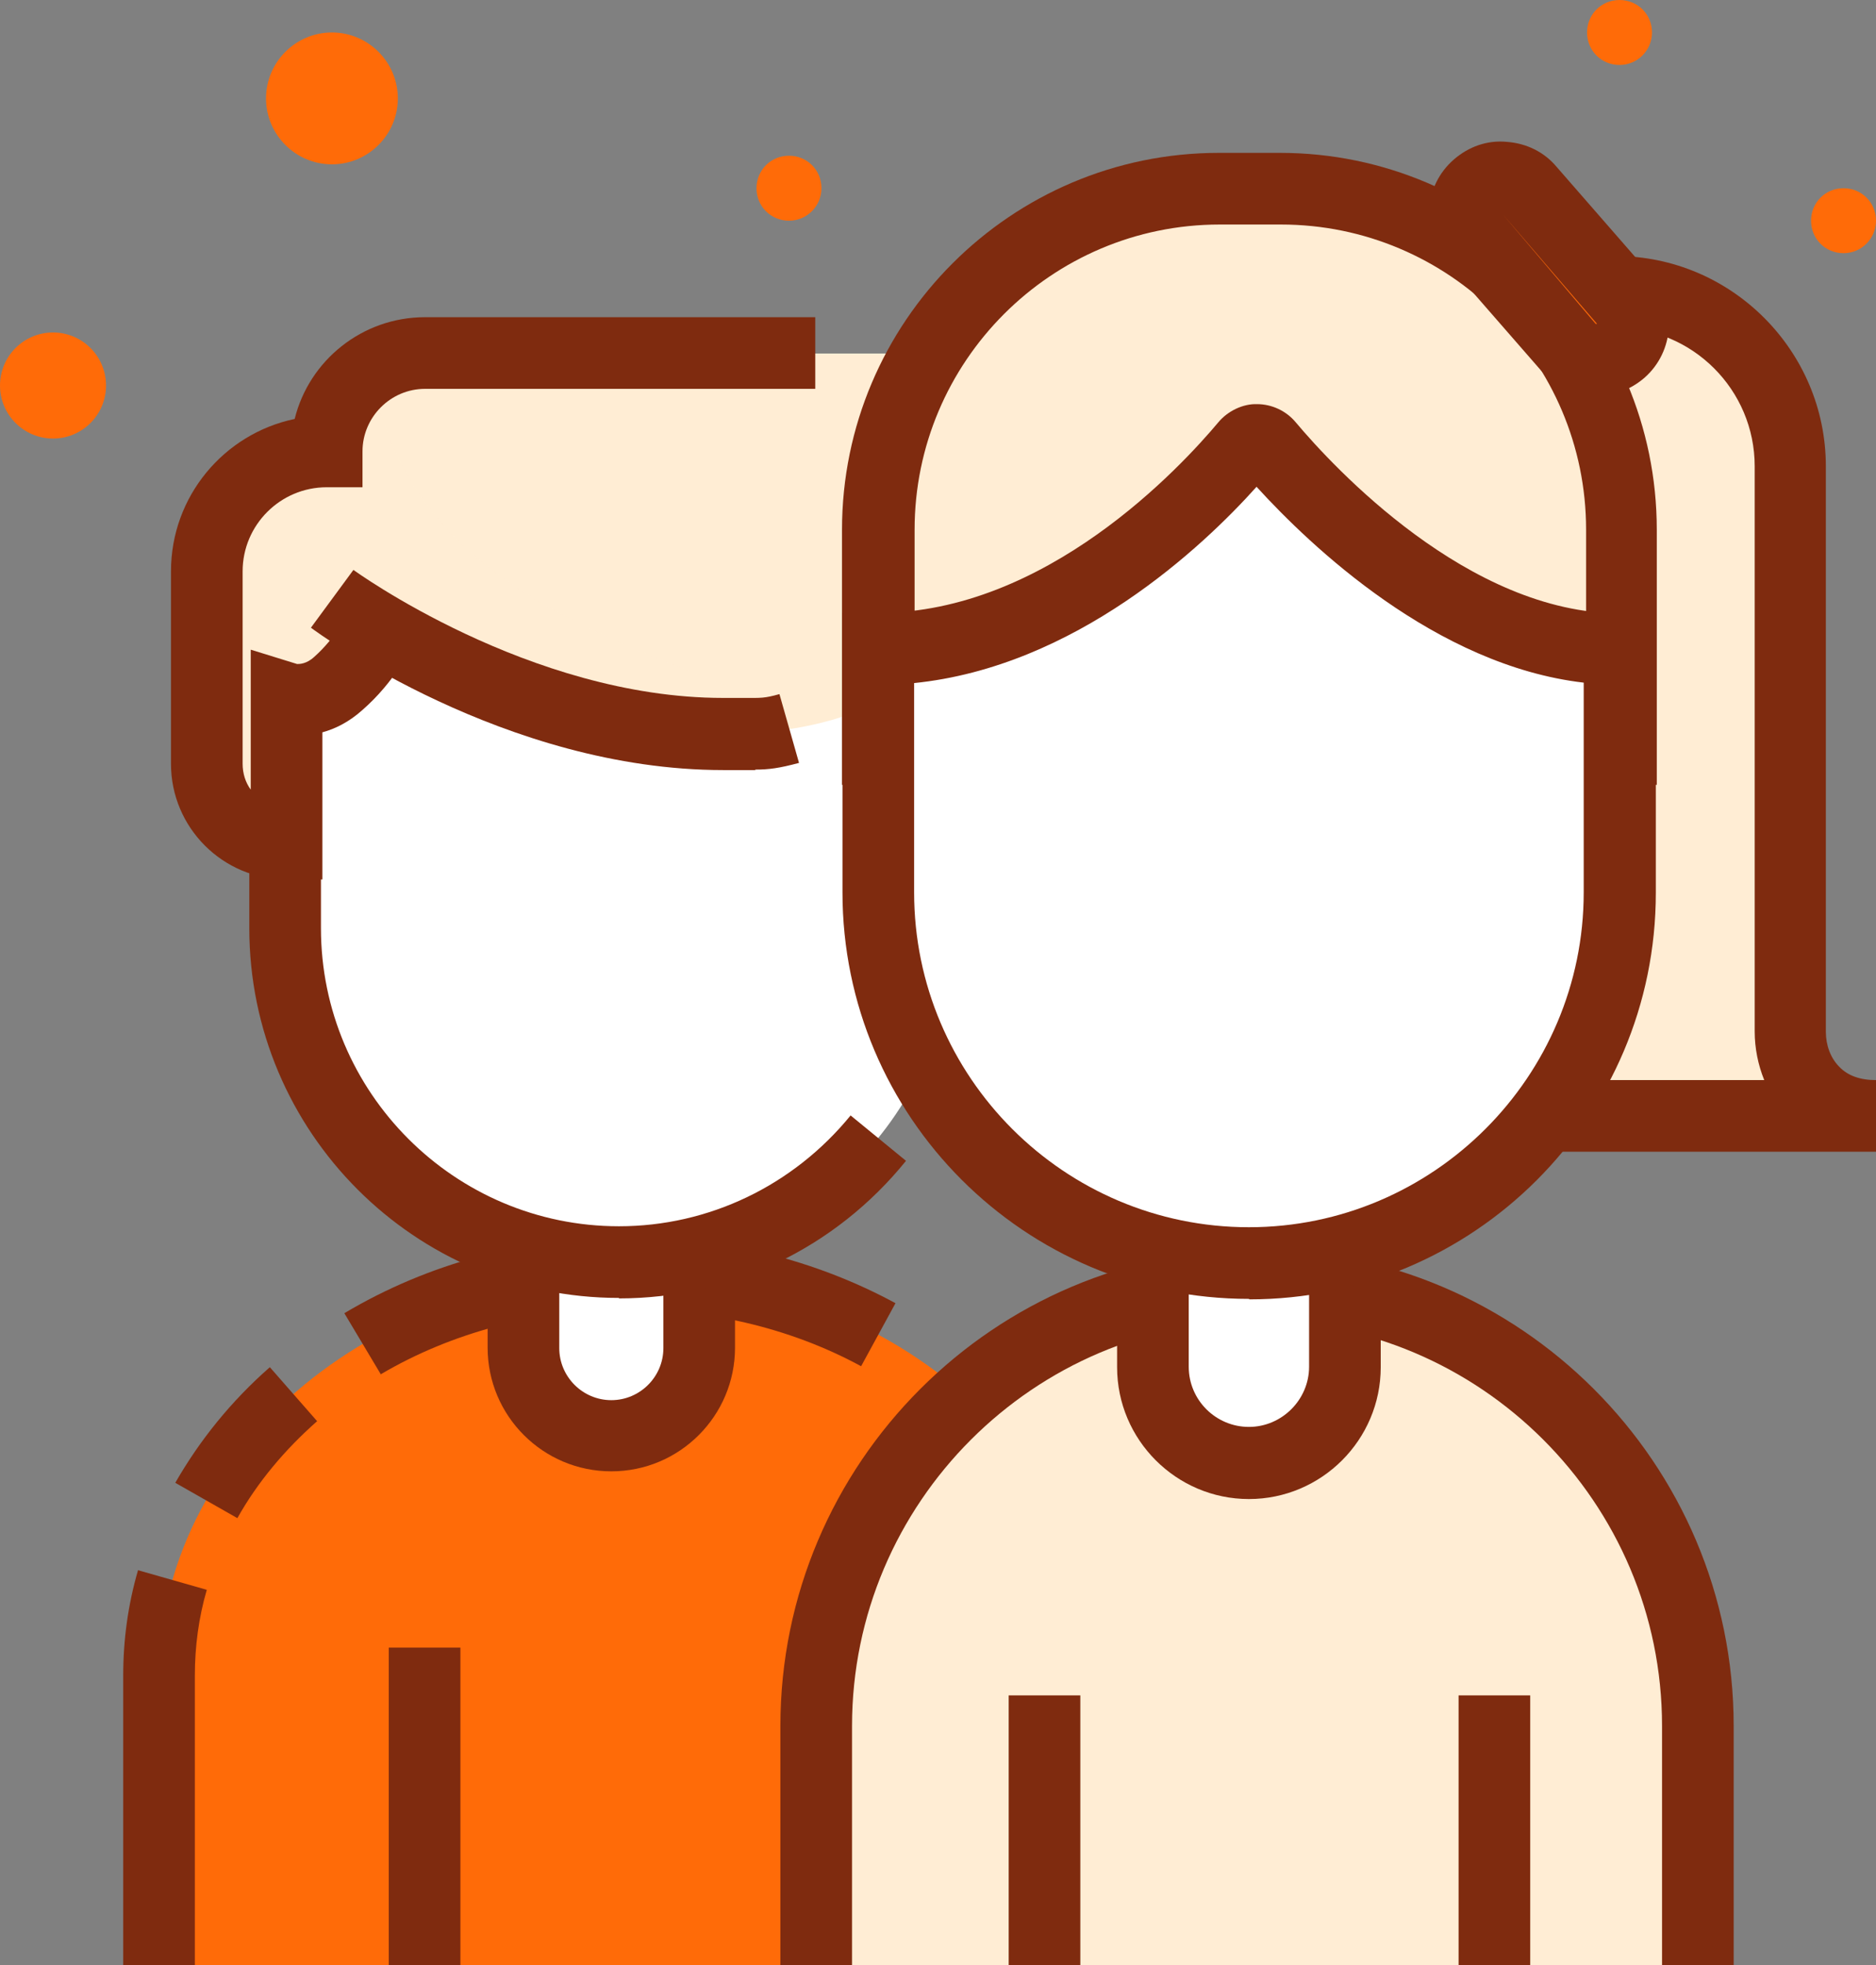 <?xml version="1.0" encoding="UTF-8"?>
<svg id="Camada_2" data-name="Camada 2" xmlns="http://www.w3.org/2000/svg" viewBox="0 0 39.28 41.14">
  <rect x="0" y="0" width="39.28" height="41.14" fill="#808080" stroke="none"/>
  <defs>
    <style>
      .cls-1 {
        fill: #fff;
      }

      .cls-2 {
        opacity: .46;
      }

      .cls-3 {
        fill: #ff6b08;
      }

      .cls-4 {
        fill: #ffedd4;
      }

      .cls-5 {
        fill: #7f2b0f;
      }
    </style>
  </defs>
  <g id="icons">
    <g>
      <path class="cls-3" d="M17.2,3.94c0,.37-.3.68-.68.68s-.68-.3-.68-.68.3-.68.68-.68.68.3.68.68Z"/>
      <path class="cls-3" d="M34.59.68c0,.37-.3.68-.68.68s-.68-.3-.68-.68.3-.68.68-.68.68.3.68.68Z"/>
      <path class="cls-3" d="M39.28,4.62c0,.37-.3.68-.68.68s-.68-.3-.68-.68.3-.68.68-.68.68.3.68.68Z"/>
      <circle class="cls-3" cx="1.11" cy="8.07" r="1.11"/>
      <path class="cls-3" d="M8.33,2.06c0,.76-.62,1.38-1.38,1.38s-1.38-.62-1.38-1.38.62-1.38,1.38-1.38,1.38.62,1.38,1.38Z"/>
      <g>
        <g>
          <path class="cls-3" d="M22.99,41.14v-6.07c0-4.64-4.42-8.43-9.83-8.43h0c-5.41,0-9.83,3.8-9.83,8.43v6.07h19.66Z"/>
          <path class="cls-5" d="M4.08,41.14h-1.5v-6.07c0-.74.1-1.48.31-2.2l1.44.41c-.17.58-.25,1.19-.25,1.79v6.07Z"/>
          <path class="cls-5" d="M4.97,31.78l-1.3-.74c.51-.89,1.17-1.71,1.98-2.42l.99,1.13c-.68.6-1.25,1.28-1.67,2.03Z"/>
          <path class="cls-5" d="M7.98,28.78l-.77-1.29c1.76-1.05,3.82-1.6,5.95-1.6,1.98,0,3.91.48,5.59,1.39l-.72,1.32c-3.03-1.65-7.1-1.58-10.06.17Z"/>
          <rect class="cls-5" x="8.14" y="34.49" width="1.5" height="6.65"/>
          <rect class="cls-5" x="16.75" y="34.49" width="1.5" height="6.65"/>
          <path class="cls-1" d="M12.8,30.05h0c-1.02,0-1.84-.82-1.84-1.84v-4.15c0-.87.71-1.58,1.58-1.58h.52c.87,0,1.58.71,1.58,1.58v4.15c0,1.02-.82,1.84-1.84,1.84Z"/>
          <path class="cls-5" d="M12.8,30.8c-1.43,0-2.59-1.16-2.59-2.59v-4.15c0-1.28,1.04-2.33,2.33-2.33h.52c1.28,0,2.33,1.04,2.33,2.33v4.15c0,1.43-1.16,2.59-2.59,2.59ZM12.54,23.24c-.46,0-.83.37-.83.83v4.15c0,.6.49,1.09,1.09,1.09s1.09-.49,1.09-1.09v-4.15c0-.46-.37-.83-.83-.83h-.52Z"/>
          <path class="cls-1" d="M12.96,26.42h0c-3.85,0-6.99-3.15-6.99-6.99v-4.74c0-3.85,3.15-3.76,6.99-3.76h0c3.85,0,6.99-.09,6.99,3.76v4.74c0,3.85-3.15,6.99-6.99,6.99Z"/>
          <path class="cls-5" d="M12.96,27.17c-4.27,0-7.74-3.47-7.74-7.74v-4.74h1.5v4.74c0,3.44,2.8,6.24,6.24,6.24,1.88,0,3.65-.85,4.85-2.32l1.16.95c-1.48,1.83-3.67,2.88-6.01,2.88Z"/>
          <path class="cls-4" d="M6,17.67h0c-.92,0-1.67-.75-1.67-1.67v-4.03c0-1.39,1.12-2.51,2.51-2.51h0c0-1.14.92-2.06,2.06-2.06h10.17c1.38,0,2.49,1.12,2.49,2.49v6.04c0,.9-.75,1.6-1.65,1.55h0v-3.99s-1.15,1.88-4.76,1.87c-4.37,0-7.21-2.16-7.21-2.16,0,0-.27.59-.85,1.11-.54.48-1.08.31-1.08.31v3.05Z"/>
          <g class="cls-2">
            <path class="cls-4" d="M6,17.67v-3.05s.54.17,1.08-.31c.59-.52.85-1.11.85-1.11,0,0,5.74,3.01,9.16,1.9-3.72-1.6-8.53-2.57-9.33-7.36-.56.37-.93,1-.93,1.72-1.39,0-2.51,1.12-2.51,2.51v4.03c0,.92.75,1.67,1.67,1.67Z"/>
          </g>
          <path class="cls-5" d="M6.75,18.41h-.75c-1.34,0-2.42-1.09-2.42-2.42v-4.03c0-1.57,1.11-2.88,2.59-3.19.3-1.22,1.41-2.13,2.73-2.13h8.17v1.5h-8.17c-.72,0-1.31.59-1.31,1.31v.75h-.75c-.97,0-1.76.79-1.76,1.76v4.03c0,.2.06.39.17.54v-2.93l.97.3s0,0,.01,0c.04,0,.19,0,.35-.15.45-.4.67-.86.67-.86l1.37.62c-.03.08-.35.76-1.04,1.36-.28.25-.57.39-.83.46v3.09Z"/>
          <path class="cls-5" d="M15.81,16.12c-.08,0-.16,0-.25,0-.11,0-.25,0-.42,0-4.56,0-8.47-2.86-8.63-2.98l.89-1.21s3.68,2.68,7.74,2.68c.19,0,.34,0,.46,0,.33,0,.4.01.72-.08l.41,1.44c-.41.11-.63.14-.91.14Z"/>
        </g>
        <g>
          <path class="cls-4" d="M39.28,23.36h-9.1v-13.6c0-2.02,1.64-3.65,3.65-3.65h0c2.02,0,3.65,1.64,3.65,3.65v11.84c-.01.82.56,1.76,1.8,1.76Z"/>
          <path class="cls-5" d="M39.28,24.11h-9.85v-14.35c0-2.43,1.98-4.4,4.4-4.4s4.4,1.98,4.4,4.4v11.84c0,.28.1.55.28.73.18.19.44.28.77.28v1.5ZM30.93,22.61h6.01c-.13-.32-.2-.67-.2-1.02v-11.83c0-1.6-1.3-2.9-2.9-2.9s-2.9,1.3-2.9,2.9v12.85Z"/>
          <g>
            <path class="cls-4" d="M33.95,15.68v-4.59c0-3.93-3.22-7.14-7.14-7.14h-1.28c-3.93,0-7.14,3.22-7.14,7.14v4.59h15.57Z"/>
            <g>
              <path class="cls-4" d="M33.95,15.68v-4.59c0-3.93-3.22-7.14-7.14-7.14h-1.28c-3.93,0-7.14,3.22-7.14,7.14v4.59h15.57Z"/>
              <path class="cls-5" d="M34.7,16.43h-17.07v-5.34c0-4.35,3.54-7.89,7.89-7.89h1.28c4.35,0,7.89,3.54,7.89,7.89v5.34ZM19.14,14.93h14.07v-3.84c0-3.53-2.87-6.39-6.39-6.39h-1.28c-3.53,0-6.39,2.87-6.39,6.39v3.84Z"/>
            </g>
          </g>
          <path class="cls-4" d="M35.55,41.14v-5.01c0-5.08-4.15-9.23-9.23-9.23h0c-5.08,0-9.23,4.15-9.23,9.23v5.01h18.46Z"/>
          <path class="cls-5" d="M36.3,41.14h-1.5v-5.01c0-4.68-3.81-8.48-8.48-8.48s-8.48,3.81-8.48,8.48v5.01h-1.5v-5.01c0-5.5,4.48-9.98,9.98-9.98s9.98,4.48,9.98,9.98v5.01Z"/>
          <rect class="cls-5" x="21.12" y="35.49" width="1.5" height="5.66"/>
          <rect class="cls-5" x="30.54" y="35.49" width="1.5" height="5.66"/>
          <path class="cls-1" d="M26.15,30.63h0c-1.11,0-2.01-.9-2.01-2.01v-4.25c0-1.11.9-2.01,2.01-2.01h0c1.11,0,2.01.9,2.01,2.01v4.25c0,1.11-.9,2.01-2.01,2.01Z"/>
          <path class="cls-5" d="M26.15,31.38c-1.52,0-2.76-1.24-2.76-2.76v-4.25c0-1.52,1.24-2.76,2.76-2.76s2.76,1.24,2.76,2.76v4.25c0,1.52-1.24,2.76-2.76,2.76ZM26.15,23.1c-.7,0-1.26.57-1.26,1.26v4.25c0,.7.57,1.26,1.26,1.26s1.26-.57,1.26-1.26v-4.25c0-.7-.57-1.26-1.26-1.26Z"/>
          <path class="cls-1" d="M33.91,13.57v5.1c0,4.27-3.49,7.76-7.76,7.76h0c-4.27,0-7.76-3.49-7.76-7.76v-5.1c3.84,0,6.86-3.26,7.7-4.26.12-.15.35-.15.47,0,.85,1.01,3.87,4.26,7.36,4.26Z"/>
          <path class="cls-5" d="M26.15,27.19c-4.7,0-8.51-3.82-8.51-8.51v-5.85h.75c3.52,0,6.34-3.06,7.12-3.99.2-.24.52-.39.81-.38.31,0,.61.14.81.38.79.94,3.62,4,6.79,4h.75v5.85c0,4.7-3.82,8.51-8.51,8.51ZM19.14,14.29v4.39c0,3.87,3.15,7.01,7.01,7.01s7.01-3.15,7.01-7.01v-4.39c-3.1-.36-5.72-2.86-6.85-4.1-1.12,1.25-3.79,3.77-7.18,4.11Z"/>
          <path class="cls-3" d="M32.84,7.27l-1.98-2.27c-.28-.32-.25-.81.07-1.09h0c.32-.28.81-.25,1.09.07l1.98,2.27c.28.32.25.81-.07,1.09h0c-.32.28-.81.25-1.09-.07Z"/>
          <path class="cls-5" d="M33.42,8.28c-.42,0-.85-.18-1.15-.52l-1.98-2.27c-.27-.3-.4-.7-.37-1.1.03-.41.21-.78.52-1.05.31-.27.7-.41,1.11-.37.41.03.78.21,1.04.52l1.98,2.27c.55.63.49,1.6-.14,2.15-.29.25-.65.38-1,.38ZM31.46,4.48l1.95,2.3s.02,0,.03,0l-1.98-2.3Z"/>
        </g>
      </g>
    </g>
  </g>
</svg>